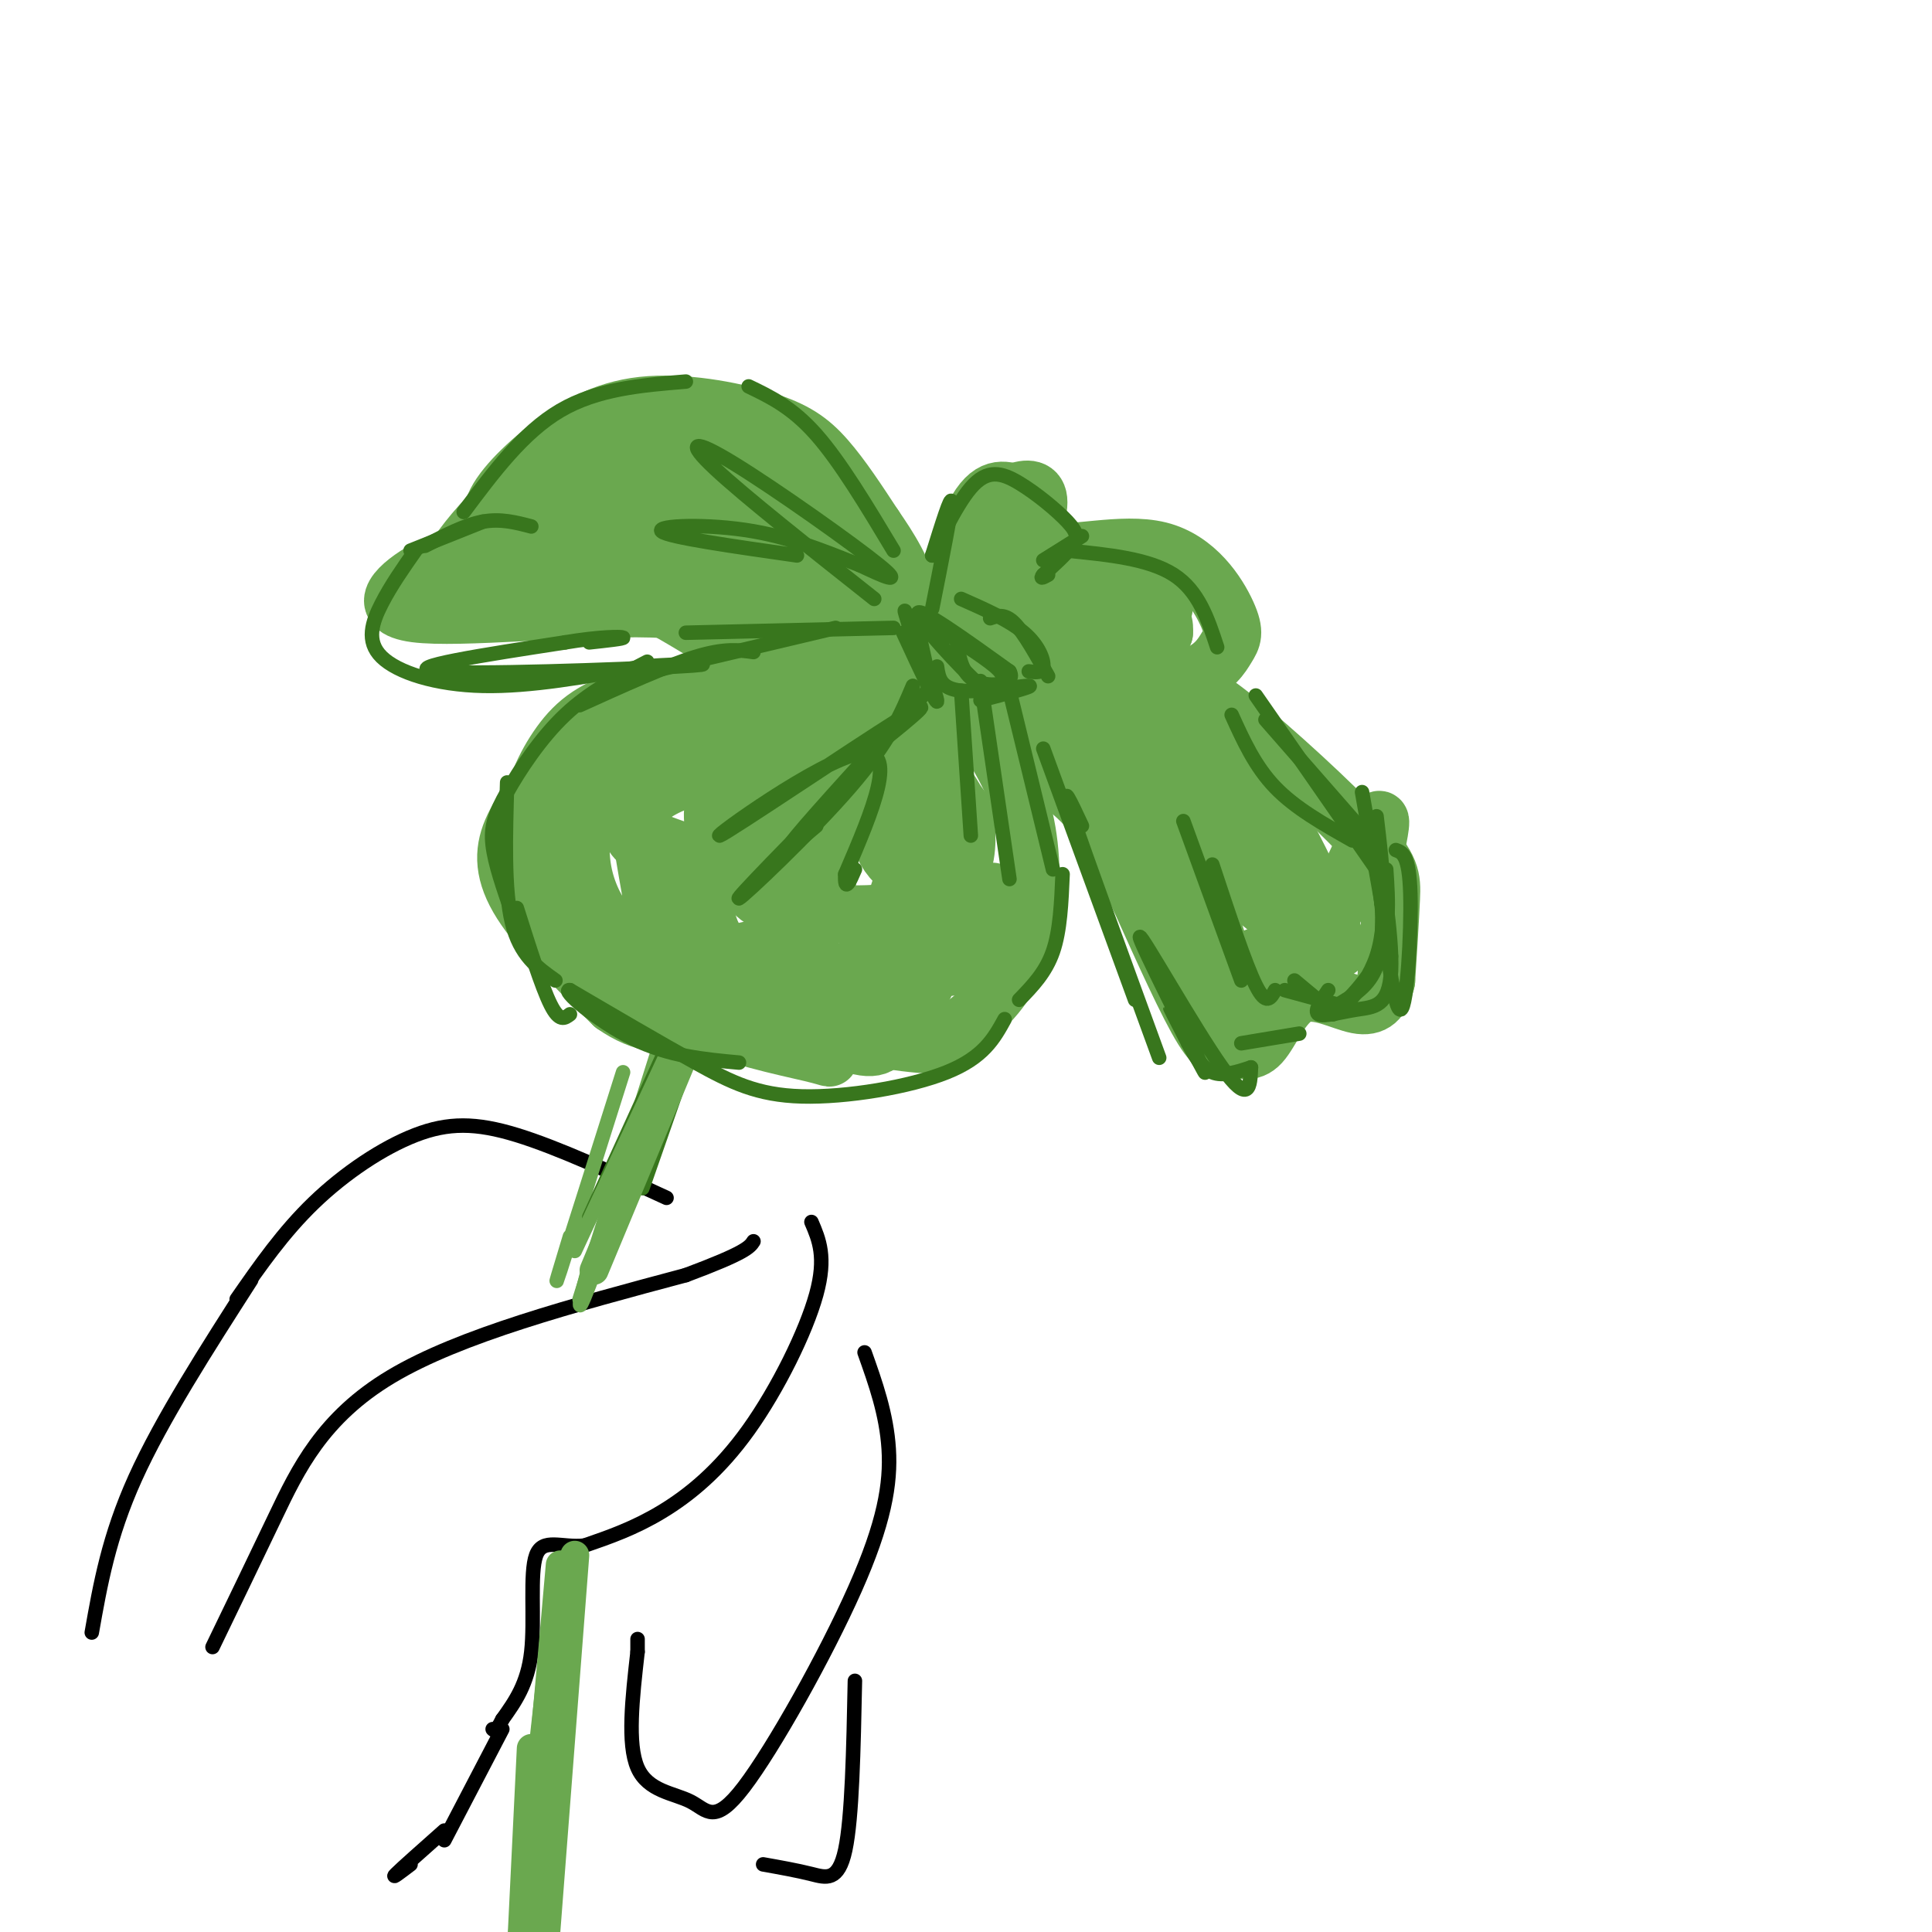 <svg viewBox='0 0 400 400' version='1.1' xmlns='http://www.w3.org/2000/svg' xmlns:xlink='http://www.w3.org/1999/xlink'><g fill='none' stroke='rgb(0,0,0)' stroke-width='3' stroke-linecap='round' stroke-linejoin='round'><path d='M44,341c4.178,-8.644 8.356,-17.289 13,-27c4.644,-9.711 9.756,-20.489 24,-29c14.244,-8.511 37.622,-14.756 61,-21'/><path d='M142,264c12.500,-4.667 13.250,-5.833 14,-7'/><path d='M168,253c1.565,3.637 3.131,7.274 1,15c-2.131,7.726 -7.958,19.542 -14,28c-6.042,8.458 -12.298,13.560 -18,17c-5.702,3.440 -10.851,5.220 -16,7'/><path d='M121,320c-4.750,0.512 -8.625,-1.708 -10,2c-1.375,3.708 -0.250,13.345 -1,20c-0.750,6.655 -3.375,10.327 -6,14'/><path d='M104,356c-1.333,2.667 -1.667,2.333 -2,2'/><path d='M49,269c4.827,-6.946 9.655,-13.893 16,-20c6.345,-6.107 14.208,-11.375 21,-14c6.792,-2.625 12.512,-2.607 21,0c8.488,2.607 19.744,7.804 31,13'/><path d='M179,280c2.274,6.384 4.548,12.768 5,20c0.452,7.232 -0.918,15.314 -7,29c-6.082,13.686 -16.878,32.978 -23,41c-6.122,8.022 -7.571,4.775 -11,3c-3.429,-1.775 -8.837,-2.079 -11,-7c-2.163,-4.921 -1.082,-14.461 0,-24'/><path d='M132,342c0.000,-4.167 0.000,-2.583 0,-1'/><path d='M177,348c-0.289,14.178 -0.578,28.356 -2,35c-1.422,6.644 -3.978,5.756 -7,5c-3.022,-0.756 -6.511,-1.378 -10,-2'/><path d='M52,265c-9.250,14.417 -18.500,28.833 -24,41c-5.500,12.167 -7.250,22.083 -9,32'/><path d='M104,358c0.000,0.000 -12.000,23.000 -12,23'/><path d='M92,379c-4.417,3.917 -8.833,7.833 -10,9c-1.167,1.167 0.917,-0.417 3,-2'/></g>
<g fill='none' stroke='rgb(106,168,79)' stroke-width='3' stroke-linecap='round' stroke-linejoin='round'><path d='M129,222c-5.583,17.667 -11.167,35.333 -13,41c-1.833,5.667 0.083,-0.667 2,-7'/><path d='M142,210c-8.333,23.667 -16.667,47.333 -20,56c-3.333,8.667 -1.667,2.333 0,-4'/><path d='M141,216c0.000,0.000 -16.000,43.000 -16,43'/><path d='M138,212c0.000,0.000 -18.000,57.000 -18,57'/></g>
<g fill='none' stroke='rgb(56,118,29)' stroke-width='3' stroke-linecap='round' stroke-linejoin='round'><path d='M143,206c0.000,0.000 -21.000,46.000 -21,46'/><path d='M151,197c0.000,0.000 -26.000,64.000 -26,64'/><path d='M148,203c0.000,0.000 -15.000,43.000 -15,43'/></g>
<g fill='none' stroke='rgb(106,168,79)' stroke-width='3' stroke-linecap='round' stroke-linejoin='round'><path d='M147,199c0.000,0.000 -28.000,60.000 -28,60'/></g>
<g fill='none' stroke='rgb(106,168,79)' stroke-width='6' stroke-linecap='round' stroke-linejoin='round'><path d='M148,203c0.000,0.000 -25.000,60.000 -25,60'/><path d='M119,322c0.000,0.000 -7.000,91.000 -7,91'/><path d='M116,324c0.000,0.000 -6.000,68.000 -6,68'/><path d='M114,348c0.000,0.000 -6.000,54.000 -6,54'/><path d='M110,362c0.000,0.000 -2.000,41.000 -2,41'/></g>
<g fill='none' stroke='rgb(106,168,79)' stroke-width='12' stroke-linecap='round' stroke-linejoin='round'><path d='M168,139c-13.607,1.357 -27.214,2.714 -36,5c-8.786,2.286 -12.750,5.500 -16,10c-3.250,4.500 -5.786,10.286 -6,15c-0.214,4.714 1.893,8.357 4,12'/><path d='M114,181c1.914,3.954 4.698,7.838 9,13c4.302,5.162 10.122,11.600 19,16c8.878,4.400 20.813,6.762 26,8c5.187,1.238 3.625,1.354 3,0c-0.625,-1.354 -0.312,-4.177 0,-7'/><path d='M171,211c-0.167,-3.000 -0.583,-7.000 -1,-11'/><path d='M164,201c2.138,4.204 4.276,8.407 9,11c4.724,2.593 12.036,3.575 16,4c3.964,0.425 4.582,0.291 8,-2c3.418,-2.291 9.637,-6.741 13,-14c3.363,-7.259 3.871,-17.327 3,-25c-0.871,-7.673 -3.119,-12.950 -6,-18c-2.881,-5.050 -6.395,-9.871 -10,-13c-3.605,-3.129 -7.303,-4.564 -11,-6'/><path d='M178,143c-11.154,2.445 -22.308,4.890 -31,8c-8.692,3.110 -14.922,6.884 -19,10c-4.078,3.116 -6.005,5.574 -7,9c-0.995,3.426 -1.060,7.819 0,12c1.060,4.181 3.245,8.151 6,11c2.755,2.849 6.081,4.579 13,5c6.919,0.421 17.431,-0.465 24,-5c6.569,-4.535 9.194,-12.717 7,-20c-2.194,-7.283 -9.207,-13.667 -14,-17c-4.793,-3.333 -7.367,-3.615 -11,-2c-3.633,1.615 -8.324,5.127 -11,7c-2.676,1.873 -3.336,2.107 -3,6c0.336,3.893 1.668,11.447 3,19'/><path d='M135,186c3.202,5.970 9.707,11.397 13,14c3.293,2.603 3.376,2.384 8,3c4.624,0.616 13.790,2.068 20,-2c6.210,-4.068 9.463,-13.656 11,-19c1.537,-5.344 1.359,-6.443 -2,-9c-3.359,-2.557 -9.900,-6.571 -13,-9c-3.100,-2.429 -2.759,-3.274 -7,-2c-4.241,1.274 -13.063,4.668 -17,10c-3.937,5.332 -2.990,12.601 -2,17c0.990,4.399 2.024,5.927 4,8c1.976,2.073 4.894,4.690 11,7c6.106,2.310 15.398,4.312 21,3c5.602,-1.312 7.512,-5.939 10,-12c2.488,-6.061 5.555,-13.555 4,-21c-1.555,-7.445 -7.730,-14.841 -11,-17c-3.270,-2.159 -3.635,0.921 -4,4'/><path d='M181,161c-0.675,3.779 -0.361,11.226 3,16c3.361,4.774 9.769,6.876 13,5c3.231,-1.876 3.285,-7.732 3,-11c-0.285,-3.268 -0.908,-3.950 -4,-7c-3.092,-3.050 -8.654,-8.467 -17,-11c-8.346,-2.533 -19.478,-2.182 -20,-3c-0.522,-0.818 9.565,-2.805 12,-4c2.435,-1.195 -2.783,-1.597 -8,-2'/><path d='M163,144c-6.868,0.094 -20.039,1.329 -29,4c-8.961,2.671 -13.711,6.778 -18,11c-4.289,4.222 -8.116,8.560 -10,13c-1.884,4.440 -1.824,8.983 2,15c3.824,6.017 11.412,13.509 19,21'/><path d='M127,208c6.091,4.320 11.818,4.620 15,3c3.182,-1.620 3.820,-5.161 10,-4c6.180,1.161 17.902,7.022 24,9c6.098,1.978 6.570,0.071 9,-3c2.430,-3.071 6.816,-7.308 9,-16c2.184,-8.692 2.165,-21.840 1,-30c-1.165,-8.160 -3.476,-11.331 -6,-14c-2.524,-2.669 -5.262,-4.834 -8,-7'/><path d='M181,146c-3.273,-2.835 -7.454,-6.422 -10,-3c-2.546,3.422 -3.457,13.851 -9,17c-5.543,3.149 -15.718,-0.984 -22,-1c-6.282,-0.016 -8.669,4.085 -10,7c-1.331,2.915 -1.605,4.644 3,7c4.605,2.356 14.087,5.338 20,6c5.913,0.662 8.255,-0.998 11,-3c2.745,-2.002 5.893,-4.347 3,-7c-2.893,-2.653 -11.827,-5.615 -16,-5c-4.173,0.615 -3.587,4.808 -3,9'/><path d='M148,173c1.737,3.902 7.580,9.157 11,11c3.420,1.843 4.417,0.272 6,-2c1.583,-2.272 3.751,-5.247 2,-7c-1.751,-1.753 -7.420,-2.283 -10,-2c-2.580,0.283 -2.071,1.379 -2,3c0.071,1.621 -0.298,3.766 0,6c0.298,2.234 1.262,4.557 8,6c6.738,1.443 19.249,2.005 26,0c6.751,-2.005 7.741,-6.578 9,-10c1.259,-3.422 2.788,-5.692 1,-10c-1.788,-4.308 -6.894,-10.654 -12,-17'/><path d='M187,151c-0.311,0.200 4.911,9.200 7,16c2.089,6.800 1.044,11.400 0,16'/><path d='M173,141c-2.000,-2.493 -4.000,-4.986 -9,-8c-5.000,-3.014 -13.000,-6.550 -29,-7c-16.000,-0.450 -40.000,2.187 -49,1c-9.000,-1.187 -3.000,-6.196 2,-9c5.000,-2.804 9.000,-3.402 13,-4'/><path d='M101,114c3.504,-0.878 5.764,-1.073 5,-2c-0.764,-0.927 -4.550,-2.587 -4,-6c0.550,-3.413 5.438,-8.580 11,-13c5.563,-4.420 11.800,-8.092 20,-9c8.200,-0.908 18.361,0.948 25,3c6.639,2.052 9.754,4.301 13,8c3.246,3.699 6.623,8.850 10,14'/><path d='M181,109c3.144,4.562 6.005,8.968 8,16c1.995,7.032 3.125,16.692 2,15c-1.125,-1.692 -4.506,-14.735 -10,-24c-5.494,-9.265 -13.101,-14.751 -18,-18c-4.899,-3.249 -7.088,-4.259 -11,-5c-3.912,-0.741 -9.546,-1.212 -17,0c-7.454,1.212 -16.727,4.106 -26,7'/><path d='M109,100c-8.798,6.167 -17.792,18.083 -17,21c0.792,2.917 11.369,-3.167 22,-3c10.631,0.167 21.315,6.583 32,13'/><path d='M146,131c1.713,-1.388 -10.005,-11.359 -21,-15c-10.995,-3.641 -21.267,-0.951 -25,-1c-3.733,-0.049 -0.929,-2.838 15,-3c15.929,-0.162 44.981,2.303 50,3c5.019,0.697 -13.995,-0.372 -25,-2c-11.005,-1.628 -14.003,-3.814 -17,-6'/><path d='M123,107c9.056,2.442 40.196,11.548 46,11c5.804,-0.548 -13.729,-10.749 -22,-16c-8.271,-5.251 -5.279,-5.552 4,1c9.279,6.552 24.844,19.956 26,21c1.156,1.044 -12.098,-10.273 -17,-14c-4.902,-3.727 -1.451,0.137 2,4'/><path d='M162,114c3.809,5.920 12.330,18.721 8,19c-4.330,0.279 -21.512,-11.963 -22,-13c-0.488,-1.037 15.718,9.132 22,11c6.282,1.868 2.641,-4.566 -1,-11'/><path d='M206,145c12.225,-1.410 24.450,-2.820 32,-3c7.550,-0.180 10.426,0.869 18,7c7.574,6.131 19.847,17.343 26,24c6.153,6.657 6.187,8.759 6,13c-0.187,4.241 -0.593,10.620 -1,17'/><path d='M287,203c-0.893,4.044 -2.626,5.653 -6,5c-3.374,-0.653 -8.387,-3.567 -12,-2c-3.613,1.567 -5.824,7.616 -8,10c-2.176,2.384 -4.317,1.103 -6,1c-1.683,-0.103 -2.910,0.970 -6,-4c-3.090,-4.970 -8.045,-15.985 -13,-27'/><path d='M236,186c-3.830,-8.102 -6.905,-14.858 -12,-20c-5.095,-5.142 -12.210,-8.670 -12,-10c0.210,-1.330 7.744,-0.461 13,1c5.256,1.461 8.234,3.515 12,8c3.766,4.485 8.322,11.400 12,21c3.678,9.600 6.480,21.886 7,26c0.520,4.114 -1.240,0.057 -3,-4'/><path d='M253,208c-2.769,-6.338 -8.192,-20.184 -15,-31c-6.808,-10.816 -15.001,-18.602 -18,-22c-2.999,-3.398 -0.803,-2.409 2,-3c2.803,-0.591 6.212,-2.763 10,-2c3.788,0.763 7.953,4.462 12,8c4.047,3.538 7.974,6.914 12,13c4.026,6.086 8.150,14.882 8,17c-0.150,2.118 -4.575,-2.441 -9,-7'/><path d='M255,181c-5.352,-5.826 -14.233,-16.892 -18,-23c-3.767,-6.108 -2.420,-7.258 -1,-8c1.420,-0.742 2.914,-1.074 7,0c4.086,1.074 10.765,3.556 18,14c7.235,10.444 15.025,28.850 16,32c0.975,3.150 -4.864,-8.957 -7,-12c-2.136,-3.043 -0.568,2.979 1,9'/><path d='M271,193c-3.649,2.885 -13.271,5.596 -15,7c-1.729,1.404 4.433,1.500 8,2c3.567,0.500 4.537,1.404 8,-5c3.463,-6.404 9.418,-20.115 12,-25c2.582,-4.885 1.791,-0.942 1,3'/><path d='M285,175c0.167,1.833 0.083,4.917 0,8'/><path d='M200,170c-1.883,11.026 -3.767,22.053 -4,27c-0.233,4.947 1.183,3.815 4,-1c2.817,-4.815 7.033,-13.311 5,-11c-2.033,2.311 -10.317,15.430 -12,14c-1.683,-1.430 3.233,-17.409 3,-29c-0.233,-11.591 -5.617,-18.796 -11,-26'/><path d='M185,144c-4.148,-5.774 -9.019,-7.208 -12,-8c-2.981,-0.792 -4.074,-0.942 -4,3c0.074,3.942 1.313,11.975 -4,16c-5.313,4.025 -17.180,4.041 -25,7c-7.820,2.959 -11.593,8.859 -8,12c3.593,3.141 14.551,3.522 21,3c6.449,-0.522 8.390,-1.948 12,-5c3.610,-3.052 8.889,-7.729 11,-12c2.111,-4.271 1.056,-8.135 0,-12'/><path d='M176,148c-1.556,-3.689 -5.444,-6.911 -6,-9c-0.556,-2.089 2.222,-3.044 5,-4'/><path d='M178,137c1.060,-2.292 2.119,-4.583 4,-3c1.881,1.583 4.583,7.042 8,2c3.417,-5.042 7.548,-20.583 11,-28c3.452,-7.417 6.226,-6.708 9,-6'/><path d='M210,102c2.717,-1.132 5.011,-0.963 5,2c-0.011,2.963 -2.326,8.719 2,10c4.326,1.281 15.295,-1.914 23,0c7.705,1.914 12.148,8.936 14,13c1.852,4.064 1.114,5.171 0,7c-1.114,1.829 -2.604,4.380 -7,6c-4.396,1.620 -11.698,2.310 -19,3'/><path d='M228,143c-13.162,1.511 -36.565,3.789 -41,2c-4.435,-1.789 10.100,-7.644 18,-16c7.900,-8.356 9.165,-19.211 7,-18c-2.165,1.211 -7.762,14.489 -9,18c-1.238,3.511 1.881,-2.744 5,-9'/><path d='M208,120c0.997,-2.597 0.989,-4.590 0,-3c-0.989,1.590 -2.958,6.763 -4,11c-1.042,4.237 -1.156,7.538 2,6c3.156,-1.538 9.580,-7.914 16,-10c6.420,-2.086 12.834,0.118 16,2c3.166,1.882 3.083,3.441 3,5'/><path d='M241,131c-4.489,-0.465 -17.210,-4.128 -23,-4c-5.790,0.128 -4.648,4.045 -1,6c3.648,1.955 9.803,1.947 15,0c5.197,-1.947 9.438,-5.832 9,-8c-0.438,-2.168 -5.554,-2.619 -13,0c-7.446,2.619 -17.223,8.310 -27,14'/><path d='M201,139c-6.959,1.949 -10.855,-0.179 -20,-7c-9.145,-6.821 -23.539,-18.337 -32,-24c-8.461,-5.663 -10.989,-5.475 -15,-5c-4.011,0.475 -9.506,1.238 -15,2'/><path d='M119,105c-4.976,2.667 -9.917,8.333 -7,7c2.917,-1.333 13.690,-9.667 16,-13c2.310,-3.333 -3.845,-1.667 -10,0'/></g>
<g fill='none' stroke='rgb(56,118,29)' stroke-width='3' stroke-linecap='round' stroke-linejoin='round'><path d='M190,130c0.000,0.000 2.000,9.000 2,9'/><path d='M189,132c-1.244,-3.889 -2.489,-7.778 -1,-4c1.489,3.778 5.711,15.222 6,17c0.289,1.778 -3.356,-6.111 -7,-14'/><path d='M194,138c0.333,2.289 0.667,4.578 5,5c4.333,0.422 12.667,-1.022 14,-1c1.333,0.022 -4.333,1.511 -10,3'/><path d='M185,130c0.000,0.000 -43.000,1.000 -43,1'/><path d='M173,130c0.000,0.000 -38.000,9.000 -38,9'/><path d='M156,135c-3.000,-0.417 -6.000,-0.833 -12,1c-6.000,1.833 -15.000,5.917 -24,10'/><path d='M134,137c-5.940,3.083 -11.881,6.167 -17,11c-5.119,4.833 -9.417,11.417 -12,16c-2.583,4.583 -3.452,7.167 -3,11c0.452,3.833 2.226,8.917 4,14'/><path d='M105,162c-0.333,11.083 -0.667,22.167 1,29c1.667,6.833 5.333,9.417 9,12'/><path d='M107,188c2.583,8.167 5.167,16.333 7,20c1.833,3.667 2.917,2.833 4,2'/><path d='M192,143c-11.583,12.667 -23.167,25.333 -27,30c-3.833,4.667 0.083,1.333 4,-2'/><path d='M189,142c-2.422,5.778 -4.844,11.556 -13,21c-8.156,9.444 -22.044,22.556 -23,23c-0.956,0.444 11.022,-11.778 23,-24'/><path d='M182,154c6.756,-5.482 13.512,-10.964 4,-5c-9.512,5.964 -35.292,23.375 -37,24c-1.708,0.625 20.655,-15.536 29,-17c8.345,-1.464 2.673,11.768 -3,25'/><path d='M175,181c-0.167,4.000 0.917,1.500 2,-1'/><path d='M199,143c0.000,0.000 2.000,30.000 2,30'/><path d='M203,141c0.000,0.000 6.000,41.000 6,41'/><path d='M209,143c0.000,0.000 9.000,37.000 9,37'/><path d='M220,181c-0.250,5.833 -0.500,11.667 -2,16c-1.500,4.333 -4.250,7.167 -7,10'/><path d='M208,211c-2.179,3.964 -4.357,7.929 -12,11c-7.643,3.071 -20.750,5.250 -30,5c-9.250,-0.250 -14.643,-2.929 -22,-7c-7.357,-4.071 -16.679,-9.536 -26,-15'/><path d='M118,205c-2.133,-0.333 5.533,6.333 13,10c7.467,3.667 14.733,4.333 22,5'/><path d='M181,124c-13.482,-10.673 -26.964,-21.345 -33,-27c-6.036,-5.655 -4.625,-6.292 4,-1c8.625,5.292 24.464,16.512 30,21c5.536,4.488 0.768,2.244 -4,0'/><path d='M178,117c-4.131,-1.524 -12.458,-5.333 -22,-7c-9.542,-1.667 -20.298,-1.190 -19,0c1.298,1.190 14.649,3.095 28,5'/><path d='M185,114c-5.500,-9.167 -11.000,-18.333 -16,-24c-5.000,-5.667 -9.500,-7.833 -14,-10'/><path d='M142,79c-9.167,0.750 -18.333,1.500 -26,6c-7.667,4.500 -13.833,12.750 -20,21'/><path d='M110,109c-3.167,-0.833 -6.333,-1.667 -10,-1c-3.667,0.667 -7.833,2.833 -12,5'/><path d='M100,108c0.000,0.000 -15.000,6.000 -15,6'/><path d='M86,114c-2.530,3.607 -5.060,7.214 -7,11c-1.940,3.786 -3.292,7.750 0,11c3.292,3.250 11.226,5.786 21,6c9.774,0.214 21.387,-1.893 33,-4'/><path d='M133,138c9.988,-0.750 18.458,-0.625 7,0c-11.458,0.625 -42.845,1.750 -50,1c-7.155,-0.750 9.923,-3.375 27,-6'/><path d='M117,133c7.178,-1.200 11.622,-1.200 12,-1c0.378,0.200 -3.311,0.600 -7,1'/><path d='M191,128c6.239,3.912 12.478,7.825 15,10c2.522,2.175 1.325,2.614 1,4c-0.325,1.386 0.220,3.719 -4,0c-4.220,-3.719 -13.206,-13.491 -13,-15c0.206,-1.509 9.603,5.246 19,12'/><path d='M209,139c1.578,2.711 -3.978,3.489 -7,2c-3.022,-1.489 -3.511,-5.244 -4,-9'/><path d='M193,126c2.000,-10.083 4.000,-20.167 4,-22c0.000,-1.833 -2.000,4.583 -4,11'/><path d='M193,115c0.739,-1.295 4.588,-10.032 8,-14c3.412,-3.968 6.389,-3.167 10,-1c3.611,2.167 7.857,5.699 10,8c2.143,2.301 2.184,3.372 1,5c-1.184,1.628 -3.592,3.814 -6,6'/><path d='M216,119c-0.833,1.000 0.083,0.500 1,0'/><path d='M199,124c4.978,2.200 9.956,4.400 13,7c3.044,2.600 4.156,5.600 4,7c-0.156,1.400 -1.578,1.200 -3,1'/><path d='M205,128c1.500,-0.500 3.000,-1.000 5,1c2.000,2.000 4.500,6.500 7,11'/><path d='M224,111c0.000,0.000 -8.000,5.000 -8,5'/><path d='M221,114c8.417,0.833 16.833,1.667 22,5c5.167,3.333 7.083,9.167 9,15'/><path d='M216,155c0.000,0.000 19.000,52.000 19,52'/><path d='M224,171c-2.333,-5.000 -4.667,-10.000 -2,-2c2.667,8.000 10.333,29.000 18,50'/><path d='M245,170c0.000,0.000 12.000,33.000 12,33'/><path d='M251,179c3.417,10.333 6.833,20.667 9,25c2.167,4.333 3.083,2.667 4,1'/><path d='M255,148c2.417,5.333 4.833,10.667 9,15c4.167,4.333 10.083,7.667 16,11'/><path d='M262,149c0.000,0.000 21.000,24.000 21,24'/><path d='M260,144c0.000,0.000 25.000,36.000 25,36'/><path d='M286,183c0.250,6.417 0.500,12.833 -1,17c-1.500,4.167 -4.750,6.083 -8,8'/><path d='M277,208c0.000,0.000 -11.000,-3.000 -11,-3'/><path d='M268,203c0.000,0.000 6.000,5.000 6,5'/><path d='M282,164c0.000,0.000 6.000,34.000 6,34'/><path d='M287,180c0.440,6.601 0.881,13.202 -2,19c-2.881,5.798 -9.083,10.792 -9,11c0.083,0.208 6.452,-4.369 9,-12c2.548,-7.631 1.274,-18.315 0,-29'/><path d='M269,214c0.000,0.000 -12.000,2.000 -12,2'/><path d='M259,221c-0.164,3.973 -0.329,7.946 -6,0c-5.671,-7.946 -16.850,-27.810 -17,-27c-0.150,0.810 10.729,22.295 13,27c2.271,4.705 -4.065,-7.370 -6,-11c-1.935,-3.630 0.533,1.185 3,6'/><path d='M246,216c1.222,2.311 2.778,5.089 5,6c2.222,0.911 5.111,-0.044 8,-1'/><path d='M275,205c-1.514,2.211 -3.027,4.421 -2,5c1.027,0.579 4.595,-0.474 8,-1c3.405,-0.526 6.648,-0.526 7,-8c0.352,-7.474 -2.185,-22.421 -3,-26c-0.815,-3.579 0.093,4.211 1,12'/><path d='M286,187c0.905,8.155 2.667,22.542 4,22c1.333,-0.542 2.238,-16.012 2,-24c-0.238,-7.988 -1.619,-8.494 -3,-9'/></g>
</svg>